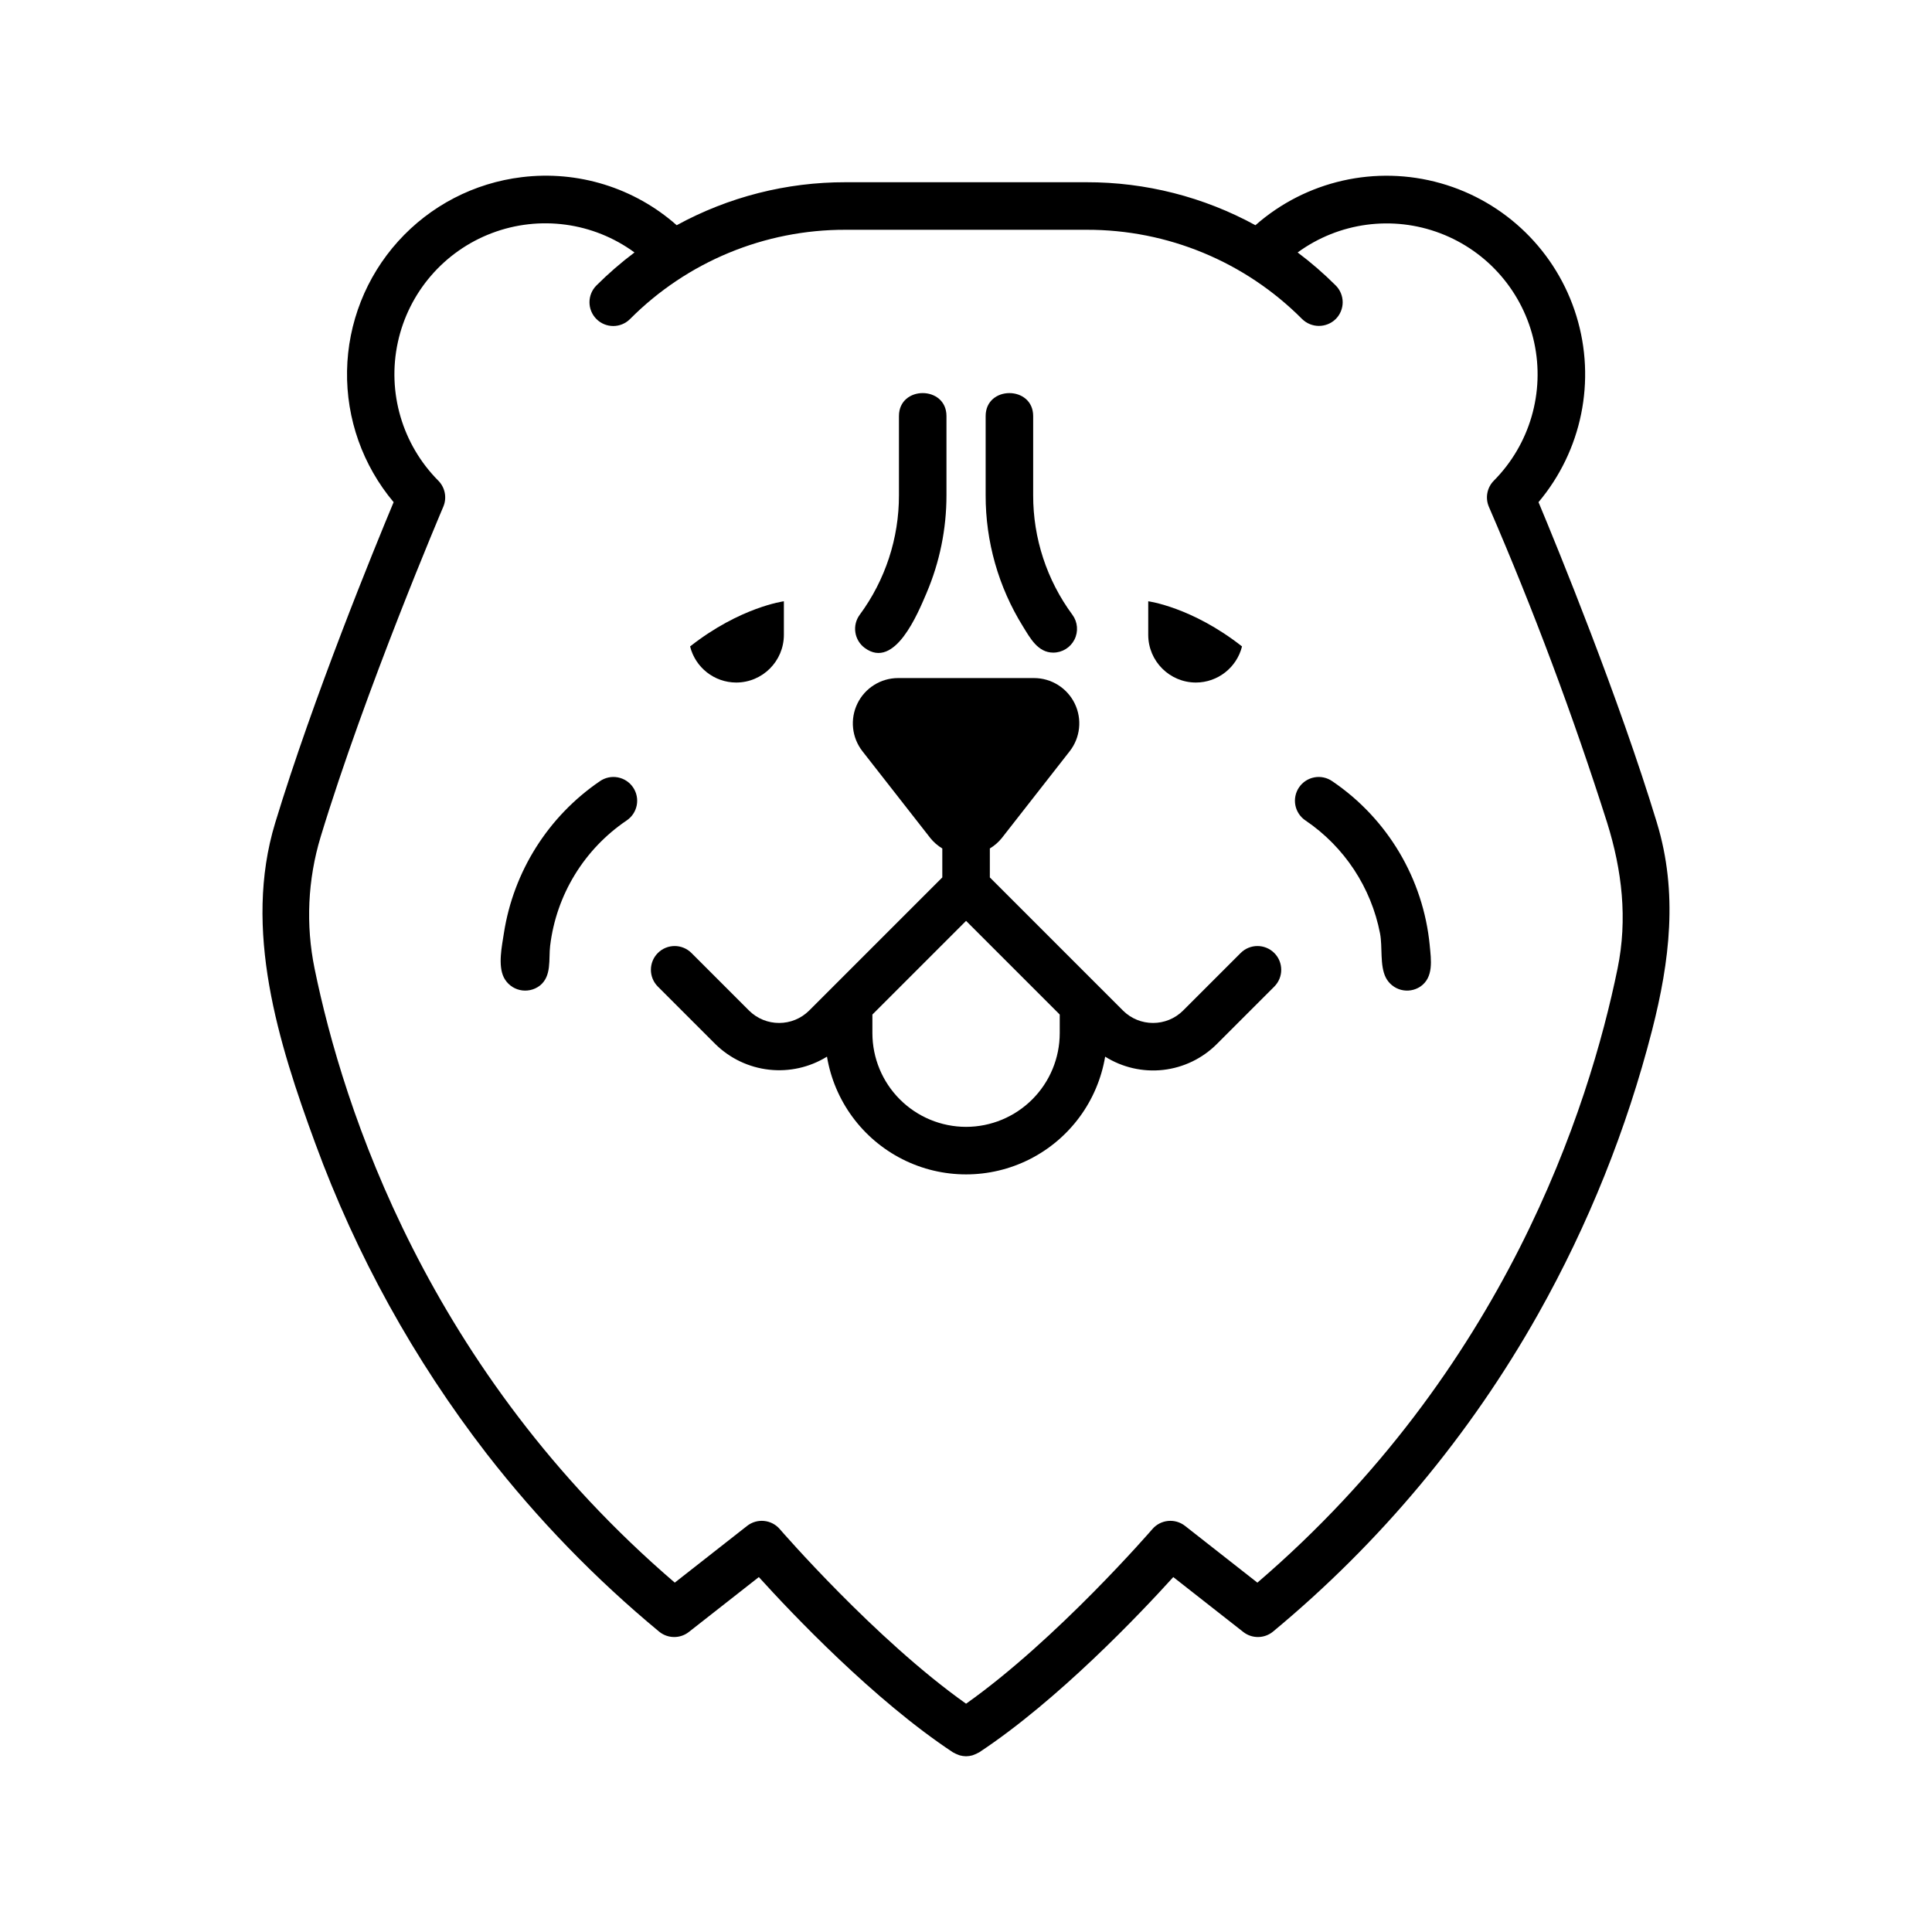 <?xml version="1.0" encoding="UTF-8"?>
<!-- Uploaded to: ICON Repo, www.svgrepo.com, Generator: ICON Repo Mixer Tools -->
<svg fill="#000000" width="800px" height="800px" version="1.1" viewBox="144 144 512 512" xmlns="http://www.w3.org/2000/svg">
 <g>
  <path d="m472.79 396.55-15.242 15.238v0.004c-4.41 4.402-11.555 4.402-15.965 0l-35.266-35.266v-7.668l-0.004-0.004c1.207-0.723 2.277-1.652 3.16-2.746l17.996-23.012h0.004c2.828-3.617 3.348-8.531 1.336-12.66-2.016-4.129-6.207-6.746-10.797-6.746h-35.992c-4.59 0-8.781 2.617-10.793 6.746-2.016 4.129-1.496 9.043 1.336 12.66l17.996 23.012c0.883 1.094 1.953 2.023 3.16 2.746v7.668l-35.27 35.27c-4.41 4.402-11.551 4.402-15.965 0l-15.242-15.242c-2.457-2.457-6.445-2.457-8.906 0-2.457 2.461-2.457 6.445 0 8.906l15.242 15.242c3.848 3.785 8.852 6.172 14.215 6.773 5.363 0.605 10.773-0.609 15.363-3.449 1.961 11.723 9.383 21.812 19.988 27.18 10.609 5.363 23.133 5.363 33.738 0 10.609-5.367 18.027-15.457 19.992-27.18 4.578 2.875 9.996 4.113 15.371 3.512 5.371-0.605 10.383-3.016 14.207-6.836l15.242-15.242c2.457-2.461 2.457-6.445 0-8.906-2.461-2.457-6.449-2.457-8.906 0zm-72.773 46.078c-6.582-0.004-12.891-2.625-17.543-7.277-4.656-4.652-7.273-10.961-7.281-17.543v-4.945l24.824-24.824 24.824 24.824v4.945c-0.008 6.582-2.625 12.891-7.281 17.543-4.652 4.652-10.961 7.273-17.543 7.277z"/>
  <path d="m339.1 324.88c6.973-0.008 12.629-5.66 12.637-12.637v-8.898s-11.57 1.52-24.855 11.965c1.402 5.609 6.434 9.555 12.219 9.57z"/>
  <path d="m460.93 324.88c5.785-0.016 10.816-3.961 12.219-9.57-13.281-10.445-24.855-11.965-24.855-11.965v8.898c0.008 6.977 5.664 12.629 12.637 12.637z"/>
  <path d="m583.12 362.11c-10.145-33.371-26.32-72.875-31.398-85.031h-0.004c11.508-13.668 15.289-32.242 10.051-49.32-5.238-17.082-18.789-30.336-35.98-35.199-17.188-4.867-35.676-0.676-49.086 11.125-13.719-7.504-29.109-11.422-44.75-11.391h-63.867c-15.641-0.031-31.031 3.887-44.75 11.391-11.227-9.926-26.168-14.562-41.043-12.738-12.617 1.52-24.258 7.559-32.773 16.992-8.516 9.438-13.328 21.637-13.547 34.348-0.223 12.707 4.164 25.066 12.344 34.793-5.078 12.156-21.258 51.66-31.398 85.031-8.562 28.168 0.828 58.227 10.637 84.906v-0.004c10.84 29.598 26.172 57.348 45.449 82.281 13.453 17.312 28.762 33.102 45.652 47.086 2.281 1.891 5.574 1.938 7.902 0.105l18.543-14.543c8.777 9.688 30.496 32.605 51.445 46.449 0.078 0.051 0.164 0.066 0.242 0.113 0.34 0.199 0.699 0.367 1.074 0.5 0.172 0.062 0.336 0.145 0.512 0.195l-0.004-0.004c0.516 0.145 1.043 0.219 1.578 0.23h0.145-0.004c0.535-0.012 1.062-0.086 1.578-0.23 0.176-0.047 0.34-0.129 0.512-0.191h-0.004c0.375-0.133 0.734-0.301 1.074-0.5 0.078-0.047 0.164-0.062 0.242-0.113 20.949-13.844 42.668-36.762 51.445-46.449l18.543 14.543c2.328 1.832 5.621 1.785 7.902-0.105 28.379-23.531 52.199-52.07 70.277-84.195 13.289-23.641 23.43-48.914 30.168-75.18 4.68-18.277 6.898-36.449 1.293-54.895zm-10.449 38.566c-7.559 36.93-29.98 106.55-95.449 162.74l-19.176-15.039c-2.648-2.074-6.461-1.703-8.656 0.848-0.262 0.305-25.293 29.23-49.371 46.273-24.051-17.027-49.109-45.969-49.371-46.273-2.195-2.551-6.008-2.922-8.656-0.848l-19.172 15.035c-65.473-56.184-87.895-125.8-95.453-162.73-2.371-11.586-1.82-23.582 1.605-34.906 11.891-39.121 32.301-87.008 32.504-87.484 1.008-2.356 0.484-5.086-1.316-6.906-9.555-9.609-13.594-23.398-10.738-36.641 2.859-13.246 12.223-24.141 24.891-28.957 12.664-4.812 26.902-2.891 37.836 5.113-3.562 2.672-6.934 5.598-10.086 8.746-2.461 2.457-2.461 6.445 0 8.902 2.457 2.461 6.445 2.461 8.902 0 15.117-15.195 35.684-23.715 57.121-23.656h63.871-0.004c21.438-0.059 42.004 8.461 57.121 23.656 2.473 2.422 6.43 2.422 8.906 0 1.18-1.18 1.844-2.781 1.844-4.449 0-1.672-0.664-3.273-1.844-4.453-3.156-3.148-6.527-6.074-10.09-8.746 10.934-7.984 25.164-9.895 37.816-5.078s22.012 15.703 24.871 28.938c2.859 13.23-1.164 27.012-10.699 36.625-1.801 1.82-2.32 4.551-1.316 6.906 11.84 27.348 22.293 55.273 31.328 83.672 3.977 12.699 5.473 25.566 2.781 38.719z"/>
  <path d="m373.18 315.72c7.961 5.856 14.098-9.266 16.355-14.535l-0.004 0.004c3.5-8.207 5.301-17.039 5.293-25.957v-20.973c0-8.109-12.594-8.125-12.594 0v20.973c0.023 11.402-3.621 22.512-10.395 31.688-0.992 1.344-1.406 3.027-1.152 4.68 0.25 1.648 1.148 3.133 2.496 4.121z"/>
  <path d="m423.13 316.95c2.375-0.004 4.543-1.34 5.613-3.457 1.074-2.117 0.863-4.66-0.543-6.57-6.777-9.176-10.422-20.285-10.398-31.688v-20.973c0-8.109-12.594-8.125-12.594 0v20.973c-0.027 12.285 3.394 24.328 9.879 34.766 1.898 3.059 3.93 6.949 8.043 6.949z"/>
  <path d="m497.06 351.03c-1.379-0.961-3.09-1.328-4.742-1.02-1.652 0.309-3.117 1.262-4.059 2.656-0.945 1.391-1.293 3.102-0.969 4.754 0.324 1.648 1.297 3.102 2.699 4.031 10.277 6.965 17.375 17.723 19.734 29.914 0.699 3.621-0.109 8.441 1.527 11.707 0.824 1.605 2.289 2.781 4.031 3.242 1.742 0.457 3.598 0.148 5.102-0.844 3.613-2.438 2.871-7.141 2.512-10.898h0.004c-1.695-17.641-11.168-33.605-25.84-43.543z"/>
  <path d="m302.97 351.03c-13.684 9.332-22.887 23.91-25.434 40.273-0.523 3.438-1.633 8.516 0 11.77 0.859 1.668 2.406 2.871 4.231 3.289s3.742 0.008 5.238-1.117c3.273-2.531 2.352-7.019 2.789-10.645h0.004c1.633-13.457 9.016-25.547 20.242-33.148 1.402-0.93 2.375-2.383 2.699-4.031 0.324-1.652-0.023-3.363-0.969-4.754-0.941-1.395-2.406-2.348-4.059-2.656-1.652-0.309-3.363 0.059-4.742 1.02z"/>
 </g>
</svg>